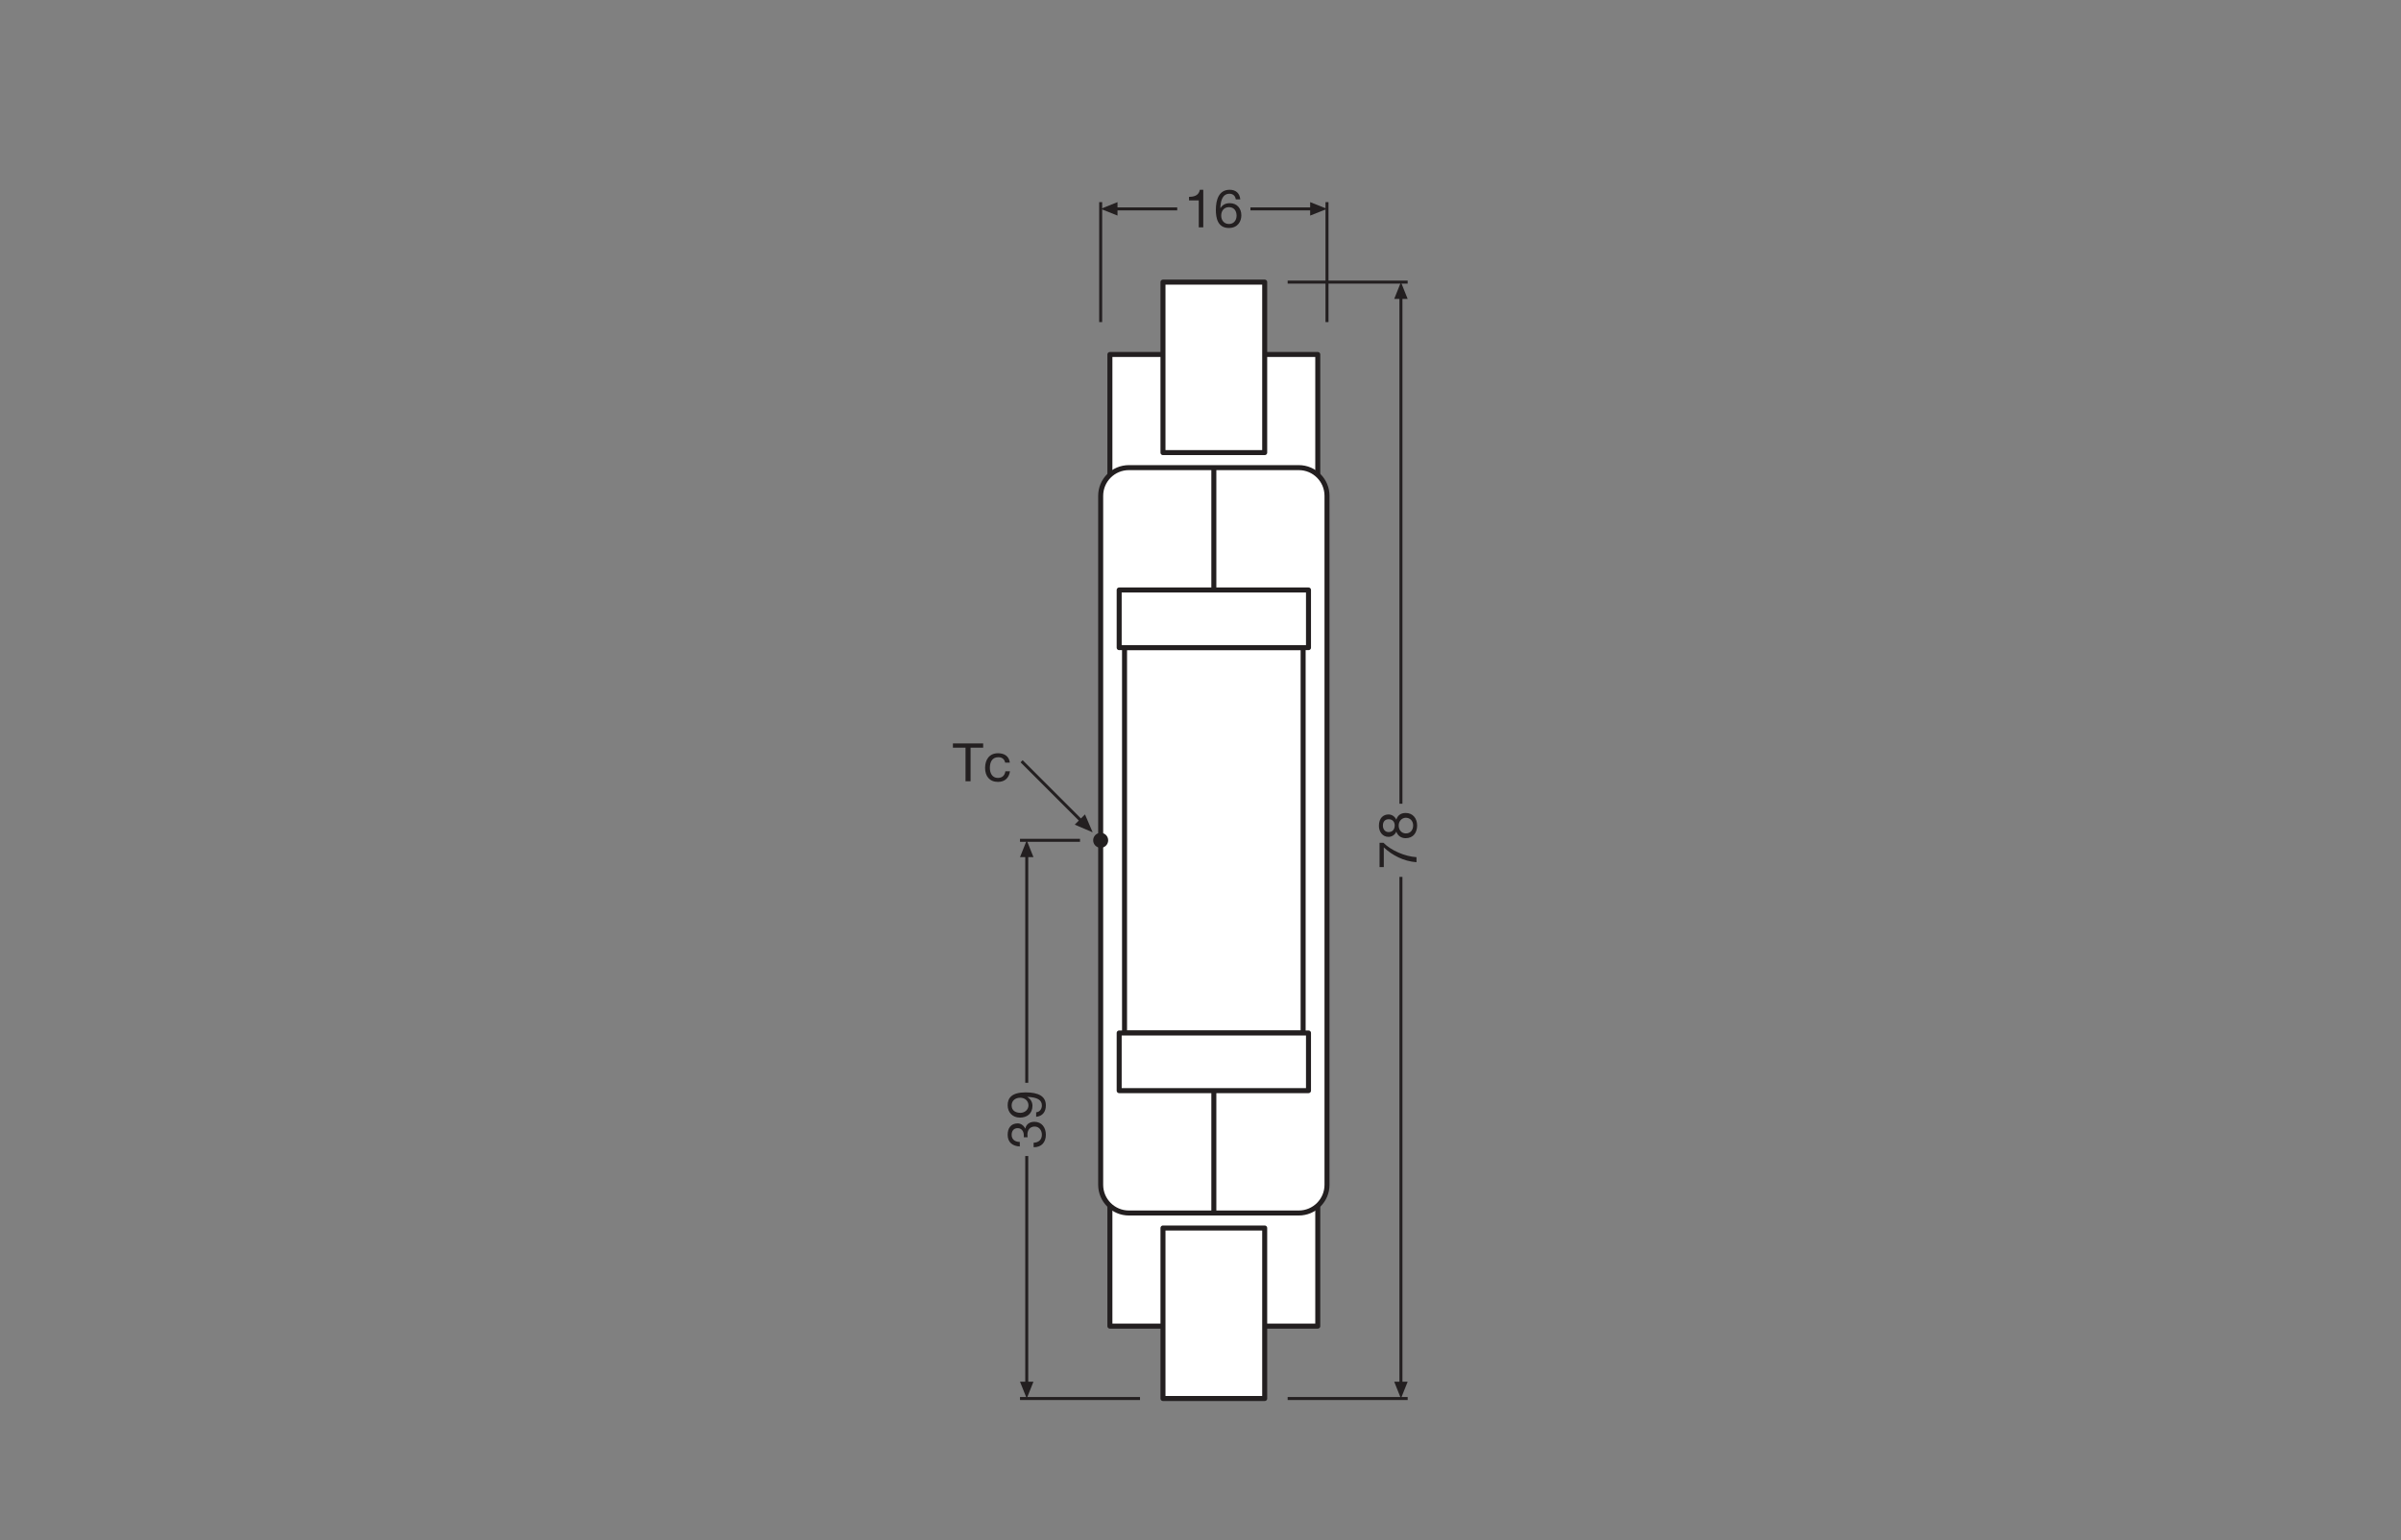 <?xml version="1.0" encoding="UTF-8" standalone="no"?>
<!-- Created with Inkscape (http://www.inkscape.org/) -->

<svg
   version="1.1"
   id="svg2"
   xml:space="preserve"
   width="453.543"
   height="291.024"
   viewBox="0 0 453.543 291.024"
   sodipodi:docname="PG_DAM_WORKFLOW-312931_LED_SLIM_78_40_230V_CLEAR_R7S_GLAS_mn_k_02.pdf"
   xmlns:inkscape="http://www.inkscape.org/namespaces/inkscape"
   xmlns:sodipodi="http://sodipodi.sourceforge.net/DTD/sodipodi-0.dtd"
   xmlns="http://www.w3.org/2000/svg"
   xmlns:svg="http://www.w3.org/2000/svg"><rect x="0" y="0" width="453.543" height="291.024" fill="#808080" stroke="none"/><defs
     id="defs6"><clipPath
       clipPathUnits="userSpaceOnUse"
       id="clipPath20"><path
         d="M 0,218.268 H 340.157 V 0 H 0 Z"
         id="path18" /></clipPath><clipPath
       clipPathUnits="userSpaceOnUse"
       id="clipPath142"><path
         d="M 0,218.268 H 340.157 V 0 H 0 Z"
         id="path140" /></clipPath></defs><sodipodi:namedview
     id="namedview4"
     pagecolor="#ffffff"
     bordercolor="#666666"
     borderopacity="1.0"
     inkscape:pageshadow="2"
     inkscape:pageopacity="0.0"
     inkscape:pagecheckerboard="0" /><g
     id="g8"
     inkscape:groupmode="layer"
     inkscape:label="PG_DAM_WORKFLOW-312931_LED_SLIM_78_40_230V_CLEAR_R7S_GLAS_mn_k_02"
     transform="matrix(1.333,0,0,-1.333,0,291.024)"><path
       d="m 157.282,168.072 h 29.457 v -17.509 h -29.457 z"
       style="fill:#ffffff;fill-opacity:1;fill-rule:nonzero;stroke:#231f20;stroke-width:0.709;stroke-linecap:butt;stroke-linejoin:round;stroke-miterlimit:10;stroke-dasharray:none;stroke-opacity:1"
       id="path10" /><path
       d="m 157.282,30.34 h 29.457 v 17.509 h -29.457 z"
       style="fill:#ffffff;fill-opacity:1;fill-rule:nonzero;stroke:#231f20;stroke-width:0.709;stroke-linecap:butt;stroke-linejoin:round;stroke-miterlimit:10;stroke-dasharray:none;stroke-opacity:1"
       id="path12" /><g
       id="g14"><g
         id="g16"
         clip-path="url(#clipPath20)"><g
           id="g22"
           transform="translate(155.975,148.036)"><path
             d="m 0,0 v -97.66 c 0,-2.209 1.791,-4 4,-4 h 24.073 c 2.209,0 4,1.791 4,4 V 0 c 0,2.209 -1.791,4 -4,4 H 4 C 1.791,4 0,2.209 0,0"
             style="fill:#ffffff;fill-opacity:1;fill-rule:nonzero;stroke:none"
             id="path24" /></g><g
           id="g26"
           transform="translate(155.975,148.036)"><path
             d="m 0,0 v -97.66 c 0,-2.209 1.791,-4 4,-4 h 24.073 c 2.209,0 4,1.791 4,4 V 0 c 0,2.209 -1.791,4 -4,4 H 4 C 1.791,4 0,2.209 0,0 Z"
             style="fill:none;stroke:#231f20;stroke-width:0.709;stroke-linecap:butt;stroke-linejoin:round;stroke-miterlimit:10;stroke-dasharray:none;stroke-opacity:1"
             id="path28" /></g><g
           id="g30"
           transform="translate(172.011,134.692)"><path
             d="M 0,0 V 17.344"
             style="fill:#ffffff;fill-opacity:1;fill-rule:nonzero;stroke:#231f20;stroke-width:0.709;stroke-linecap:butt;stroke-linejoin:round;stroke-miterlimit:10;stroke-dasharray:none;stroke-opacity:1"
             id="path32" /></g><g
           id="g34"
           transform="translate(172.011,63.72)"><path
             d="M 0,0 V -17.344"
             style="fill:#ffffff;fill-opacity:1;fill-rule:nonzero;stroke:#231f20;stroke-width:0.709;stroke-linecap:butt;stroke-linejoin:round;stroke-miterlimit:10;stroke-dasharray:none;stroke-opacity:1"
             id="path36" /></g><path
           d="m 159.357,126.517 h 25.308 V 71.894 h -25.308 z"
           style="fill:#ffffff;fill-opacity:1;fill-rule:nonzero;stroke:#231f20;stroke-width:0.709;stroke-linecap:butt;stroke-linejoin:round;stroke-miterlimit:10;stroke-dasharray:none;stroke-opacity:1"
           id="path38" /><path
           d="m 158.597,126.517 h 26.828 v 8.174 h -26.828 z"
           style="fill:#ffffff;fill-opacity:1;fill-rule:nonzero;stroke:#231f20;stroke-width:0.709;stroke-linecap:butt;stroke-linejoin:round;stroke-miterlimit:10;stroke-dasharray:none;stroke-opacity:1"
           id="path40" /><path
           d="m 158.597,71.895 h 26.828 v -8.174 h -26.828 z"
           style="fill:#ffffff;fill-opacity:1;fill-rule:nonzero;stroke:#231f20;stroke-width:0.709;stroke-linecap:butt;stroke-linejoin:round;stroke-miterlimit:10;stroke-dasharray:none;stroke-opacity:1"
           id="path42" /><path
           d="m 164.804,178.333 h 14.414 v -24.169 h -14.414 z"
           style="fill:#ffffff;fill-opacity:1;fill-rule:nonzero;stroke:#231f20;stroke-width:0.709;stroke-linecap:butt;stroke-linejoin:round;stroke-miterlimit:10;stroke-dasharray:none;stroke-opacity:1"
           id="path44" /><path
           d="m 164.804,20.079 h 14.414 v 24.169 h -14.414 z"
           style="fill:#ffffff;fill-opacity:1;fill-rule:nonzero;stroke:#231f20;stroke-width:0.709;stroke-linecap:butt;stroke-linejoin:round;stroke-miterlimit:10;stroke-dasharray:none;stroke-opacity:1"
           id="path46" /><g
           id="g48"
           transform="translate(155.975,98.143)"><path
             d="M 0,0 C 0.587,0 1.063,0.476 1.063,1.063 1.063,1.65 0.587,2.126 0,2.126 -0.587,2.126 -1.063,1.65 -1.063,1.063 -1.063,0.476 -0.587,0 0,0"
             style="fill:#231f20;fill-opacity:1;fill-rule:nonzero;stroke:none"
             id="path50" /></g><g
           id="g52"
           transform="translate(144.769,110.412)"><path
             d="M 0,0 8.548,-8.548"
             style="fill:none;stroke:#231f20;stroke-width:0.425;stroke-linecap:butt;stroke-linejoin:round;stroke-miterlimit:3.864;stroke-dasharray:none;stroke-opacity:1"
             id="path54" /></g><g
           id="g56"
           transform="translate(153.752,102.88)"><path
             d="m 0,0 1.089,-2.54 -2.543,1.086 z"
             style="fill:#231f20;fill-opacity:1;fill-rule:nonzero;stroke:none"
             id="path58" /></g><g
           id="g60"
           transform="translate(182.471,178.333)"><path
             d="M 0,0 H 17.008"
             style="fill:none;stroke:#231f20;stroke-width:0.425;stroke-linecap:butt;stroke-linejoin:round;stroke-miterlimit:3.864;stroke-dasharray:none;stroke-opacity:1"
             id="path62" /></g><g
           id="g64"
           transform="translate(197.571,175.947)"><path
             d="M 0,0 0.953,2.386 1.908,0 Z"
             style="fill:#231f20;fill-opacity:1;fill-rule:nonzero;stroke:none"
             id="path66" /></g><g
           id="g68"
           transform="translate(198.524,176.666)"><path
             d="M 0,0 V -72.273"
             style="fill:none;stroke:#231f20;stroke-width:0.425;stroke-linecap:butt;stroke-linejoin:round;stroke-miterlimit:3.864;stroke-dasharray:none;stroke-opacity:1"
             id="path70" /></g><g
           id="g72"
           transform="translate(182.471,20.079)"><path
             d="M 0,0 H 17.008"
             style="fill:none;stroke:#231f20;stroke-width:0.425;stroke-linecap:butt;stroke-linejoin:round;stroke-miterlimit:3.864;stroke-dasharray:none;stroke-opacity:1"
             id="path74" /></g><g
           id="g76"
           transform="translate(197.571,22.465)"><path
             d="M 0,0 0.953,-2.386 1.908,0 Z"
             style="fill:#231f20;fill-opacity:1;fill-rule:nonzero;stroke:none"
             id="path78" /></g><g
           id="g80"
           transform="translate(198.524,21.746)"><path
             d="M 0,0 V 72.273"
             style="fill:none;stroke:#231f20;stroke-width:0.425;stroke-linecap:butt;stroke-linejoin:round;stroke-miterlimit:3.864;stroke-dasharray:none;stroke-opacity:1"
             id="path82" /></g><g
           id="g84"
           transform="translate(153.047,99.207)"><path
             d="M 0,0 H -8.504"
             style="fill:none;stroke:#231f20;stroke-width:0.425;stroke-linecap:butt;stroke-linejoin:round;stroke-miterlimit:3.864;stroke-dasharray:none;stroke-opacity:1"
             id="path86" /></g><g
           id="g88"
           transform="translate(146.451,96.82)"><path
             d="M 0,0 -0.953,2.386 -1.908,0 Z"
             style="fill:#231f20;fill-opacity:1;fill-rule:nonzero;stroke:none"
             id="path90" /></g><g
           id="g92"
           transform="translate(145.498,97.54)"><path
             d="M 0,0 V -32.71"
             style="fill:none;stroke:#231f20;stroke-width:0.425;stroke-linecap:butt;stroke-linejoin:round;stroke-miterlimit:3.864;stroke-dasharray:none;stroke-opacity:1"
             id="path94" /></g><g
           id="g96"
           transform="translate(161.55,20.079)"><path
             d="M 0,0 H -17.008"
             style="fill:none;stroke:#231f20;stroke-width:0.425;stroke-linecap:butt;stroke-linejoin:round;stroke-miterlimit:3.864;stroke-dasharray:none;stroke-opacity:1"
             id="path98" /></g><g
           id="g100"
           transform="translate(146.451,22.465)"><path
             d="M 0,0 -0.953,-2.386 -1.908,0 Z"
             style="fill:#231f20;fill-opacity:1;fill-rule:nonzero;stroke:none"
             id="path102" /></g><g
           id="g104"
           transform="translate(145.498,21.746)"><path
             d="M 0,0 V 32.71"
             style="fill:none;stroke:#231f20;stroke-width:0.425;stroke-linecap:butt;stroke-linejoin:round;stroke-miterlimit:3.864;stroke-dasharray:none;stroke-opacity:1"
             id="path106" /></g><g
           id="g108"
           transform="translate(155.975,172.663)"><path
             d="M 0,0 V 17.008"
             style="fill:none;stroke:#231f20;stroke-width:0.425;stroke-linecap:butt;stroke-linejoin:round;stroke-miterlimit:3.864;stroke-dasharray:none;stroke-opacity:1"
             id="path110" /></g><g
           id="g112"
           transform="translate(158.361,187.763)"><path
             d="M 0,0 -2.386,0.953 0,1.908 Z"
             style="fill:#231f20;fill-opacity:1;fill-rule:nonzero;stroke:none"
             id="path114" /></g><g
           id="g116"
           transform="translate(157.642,188.716)"><path
             d="M 0,0 H 9.181"
             style="fill:none;stroke:#231f20;stroke-width:0.425;stroke-linecap:butt;stroke-linejoin:round;stroke-miterlimit:3.864;stroke-dasharray:none;stroke-opacity:1"
             id="path118" /></g><g
           id="g120"
           transform="translate(188.046,172.663)"><path
             d="M 0,0 V 17.008"
             style="fill:none;stroke:#231f20;stroke-width:0.425;stroke-linecap:butt;stroke-linejoin:round;stroke-miterlimit:3.864;stroke-dasharray:none;stroke-opacity:1"
             id="path122" /></g><g
           id="g124"
           transform="translate(185.66,187.763)"><path
             d="M 0,0 2.386,0.953 0,1.908 Z"
             style="fill:#231f20;fill-opacity:1;fill-rule:nonzero;stroke:none"
             id="path126" /></g><g
           id="g128"
           transform="translate(186.38,188.716)"><path
             d="M 0,0 H -9.182"
             style="fill:none;stroke:#231f20;stroke-width:0.425;stroke-linecap:butt;stroke-linejoin:round;stroke-miterlimit:3.864;stroke-dasharray:none;stroke-opacity:1"
             id="path130" /></g></g></g><g
       id="g132"
       transform="translate(136.823,112.337)"><path
         d="M 0,0 H -1.787 V 0.601 H 2.5 V 0 H 0.713 V -4.76 H 0 Z"
         style="fill:#231f20;fill-opacity:1;fill-rule:nonzero;stroke:none"
         id="path134" /></g><g
       id="g136"><g
         id="g138"
         clip-path="url(#clipPath142)"><g
           id="g144"
           transform="translate(142.441,110.212)"><path
             d="m 0,0 c -0.098,0.488 -0.428,0.773 -0.961,0.773 -0.923,0 -1.208,-0.735 -1.208,-1.516 0,-0.721 0.322,-1.419 1.133,-1.419 0.623,0 0.984,0.353 1.066,0.946 h 0.654 c -0.143,-0.953 -0.729,-1.509 -1.712,-1.509 -1.186,0 -1.817,0.819 -1.817,1.982 0,1.164 0.601,2.08 1.832,2.08 0.886,0 1.576,-0.413 1.674,-1.337 z"
             style="fill:#231f20;fill-opacity:1;fill-rule:nonzero;stroke:none"
             id="path146" /></g><g
           id="g148"
           transform="translate(196.044,98.859)"><path
             d="M 0,0 C 1.059,-1.073 3.025,-1.944 4.685,-2.042 V -2.755 C 2.883,-2.635 1.23,-1.771 0.053,-0.653 V -3.446 H -0.548 V 0 Z"
             style="fill:#231f20;fill-opacity:1;fill-rule:nonzero;stroke:none"
             id="path150" /></g><g
           id="g152"
           transform="translate(200.255,101.317)"><path
             d="m 0,0 c 0,0.639 -0.442,1.089 -1.035,1.089 -0.571,0 -1.014,-0.495 -1.014,-1.097 0,-0.63 0.398,-1.126 1.021,-1.126 C -0.39,-1.134 0,-0.66 0,0 m -2.612,0 c 0,0.511 -0.316,0.879 -0.856,0.879 -0.541,0 -0.818,-0.376 -0.818,-0.894 0,-0.51 0.285,-0.93 0.818,-0.93 0.578,0 0.856,0.427 0.856,0.945 M -4.85,-0.06 c 0,1.164 0.676,1.615 1.36,1.615 0.48,0 0.9,-0.293 1.103,-0.737 0.202,0.639 0.668,0.947 1.328,0.947 1.03,0 1.622,-0.782 1.622,-1.765 0,-1.021 -0.541,-1.809 -1.622,-1.809 -0.629,0 -1.118,0.33 -1.328,0.931 -0.18,-0.45 -0.623,-0.743 -1.103,-0.743 -0.871,0 -1.36,0.743 -1.36,1.561"
             style="fill:#231f20;fill-opacity:1;fill-rule:nonzero;stroke:none"
             id="path154" /></g><g
           id="g156"
           transform="translate(145.076,57.112)"><path
             d="m 0,0 c 0.008,0.053 0.008,0.098 0.008,0.143 v 0.134 c 0,0.541 -0.301,1.014 -0.871,1.014 -0.563,0 -0.856,-0.405 -0.856,-0.945 0,-0.692 0.533,-1.007 1.156,-1.007 v -0.638 c -1.014,0.037 -1.719,0.578 -1.719,1.645 0,0.923 0.443,1.621 1.426,1.621 0.473,0 0.871,-0.323 1.059,-0.736 h 0.015 c 0.142,0.653 0.653,0.961 1.291,0.961 1.058,0 1.622,-0.834 1.622,-1.832 0,-1.081 -0.631,-1.794 -1.735,-1.771 v 0.638 c 0.691,0.022 1.171,0.405 1.171,1.133 0,0.623 -0.39,1.157 -1.028,1.157 C 0.871,1.517 0.518,1.014 0.518,0.383 0.518,0.248 0.525,0.12 0.541,0 Z"
             style="fill:#231f20;fill-opacity:1;fill-rule:nonzero;stroke:none"
             id="path158" /></g><g
           id="g160"
           transform="translate(143.357,61.62)"><path
             d="m 0,0 c 0,-0.759 0.608,-1.044 1.261,-1.044 0.578,0 1.126,0.436 1.126,1.052 0,0.668 -0.54,1.088 -1.171,1.088 C 0.563,1.096 0,0.713 0,0 m 3.476,-0.969 c 0.518,0.053 0.811,0.466 0.811,0.977 0,0.78 -0.676,1.163 -2.057,1.201 L 2.215,1.193 c 0.45,-0.24 0.736,-0.713 0.736,-1.231 0,-1.088 -0.729,-1.682 -1.78,-1.682 -1.021,0 -1.734,0.721 -1.734,1.75 0,0.991 0.533,1.824 2.545,1.824 1.839,0 2.868,-0.555 2.868,-1.846 0,-0.894 -0.458,-1.532 -1.374,-1.614 z"
             style="fill:#231f20;fill-opacity:1;fill-rule:nonzero;stroke:none"
             id="path162" /></g><g
           id="g164"
           transform="translate(170.514,186.098)"><path
             d="M 0,0 H -0.639 V 3.814 H -2.02 v 0.51 c 0.728,0 1.389,0.188 1.532,0.999 l 0.488,0 z"
             style="fill:#231f20;fill-opacity:1;fill-rule:nonzero;stroke:none"
             id="path166" /></g><g
           id="g168"
           transform="translate(173.055,187.757)"><path
             d="m 0,0 c 0,-0.661 0.406,-1.186 1.104,-1.186 0.691,0 1.074,0.548 1.074,1.179 0,0.66 -0.346,1.208 -1.074,1.208 C 0.391,1.201 0,0.668 0,0 m 2.064,2.305 c -0.06,0.48 -0.382,0.796 -0.892,0.796 -1.082,0 -1.27,-1.202 -1.291,-2.02 l 0.014,-0.015 c 0.3,0.488 0.751,0.698 1.33,0.698 1.019,0 1.629,-0.743 1.629,-1.726 0,-0.781 -0.436,-1.788 -1.78,-1.788 -1.584,0 -1.832,1.45 -1.832,2.561 0,1.464 0.444,2.853 1.959,2.853 0.879,0 1.42,-0.489 1.502,-1.359 z"
             style="fill:#231f20;fill-opacity:1;fill-rule:nonzero;stroke:none"
             id="path170" /></g></g></g></g></svg>
